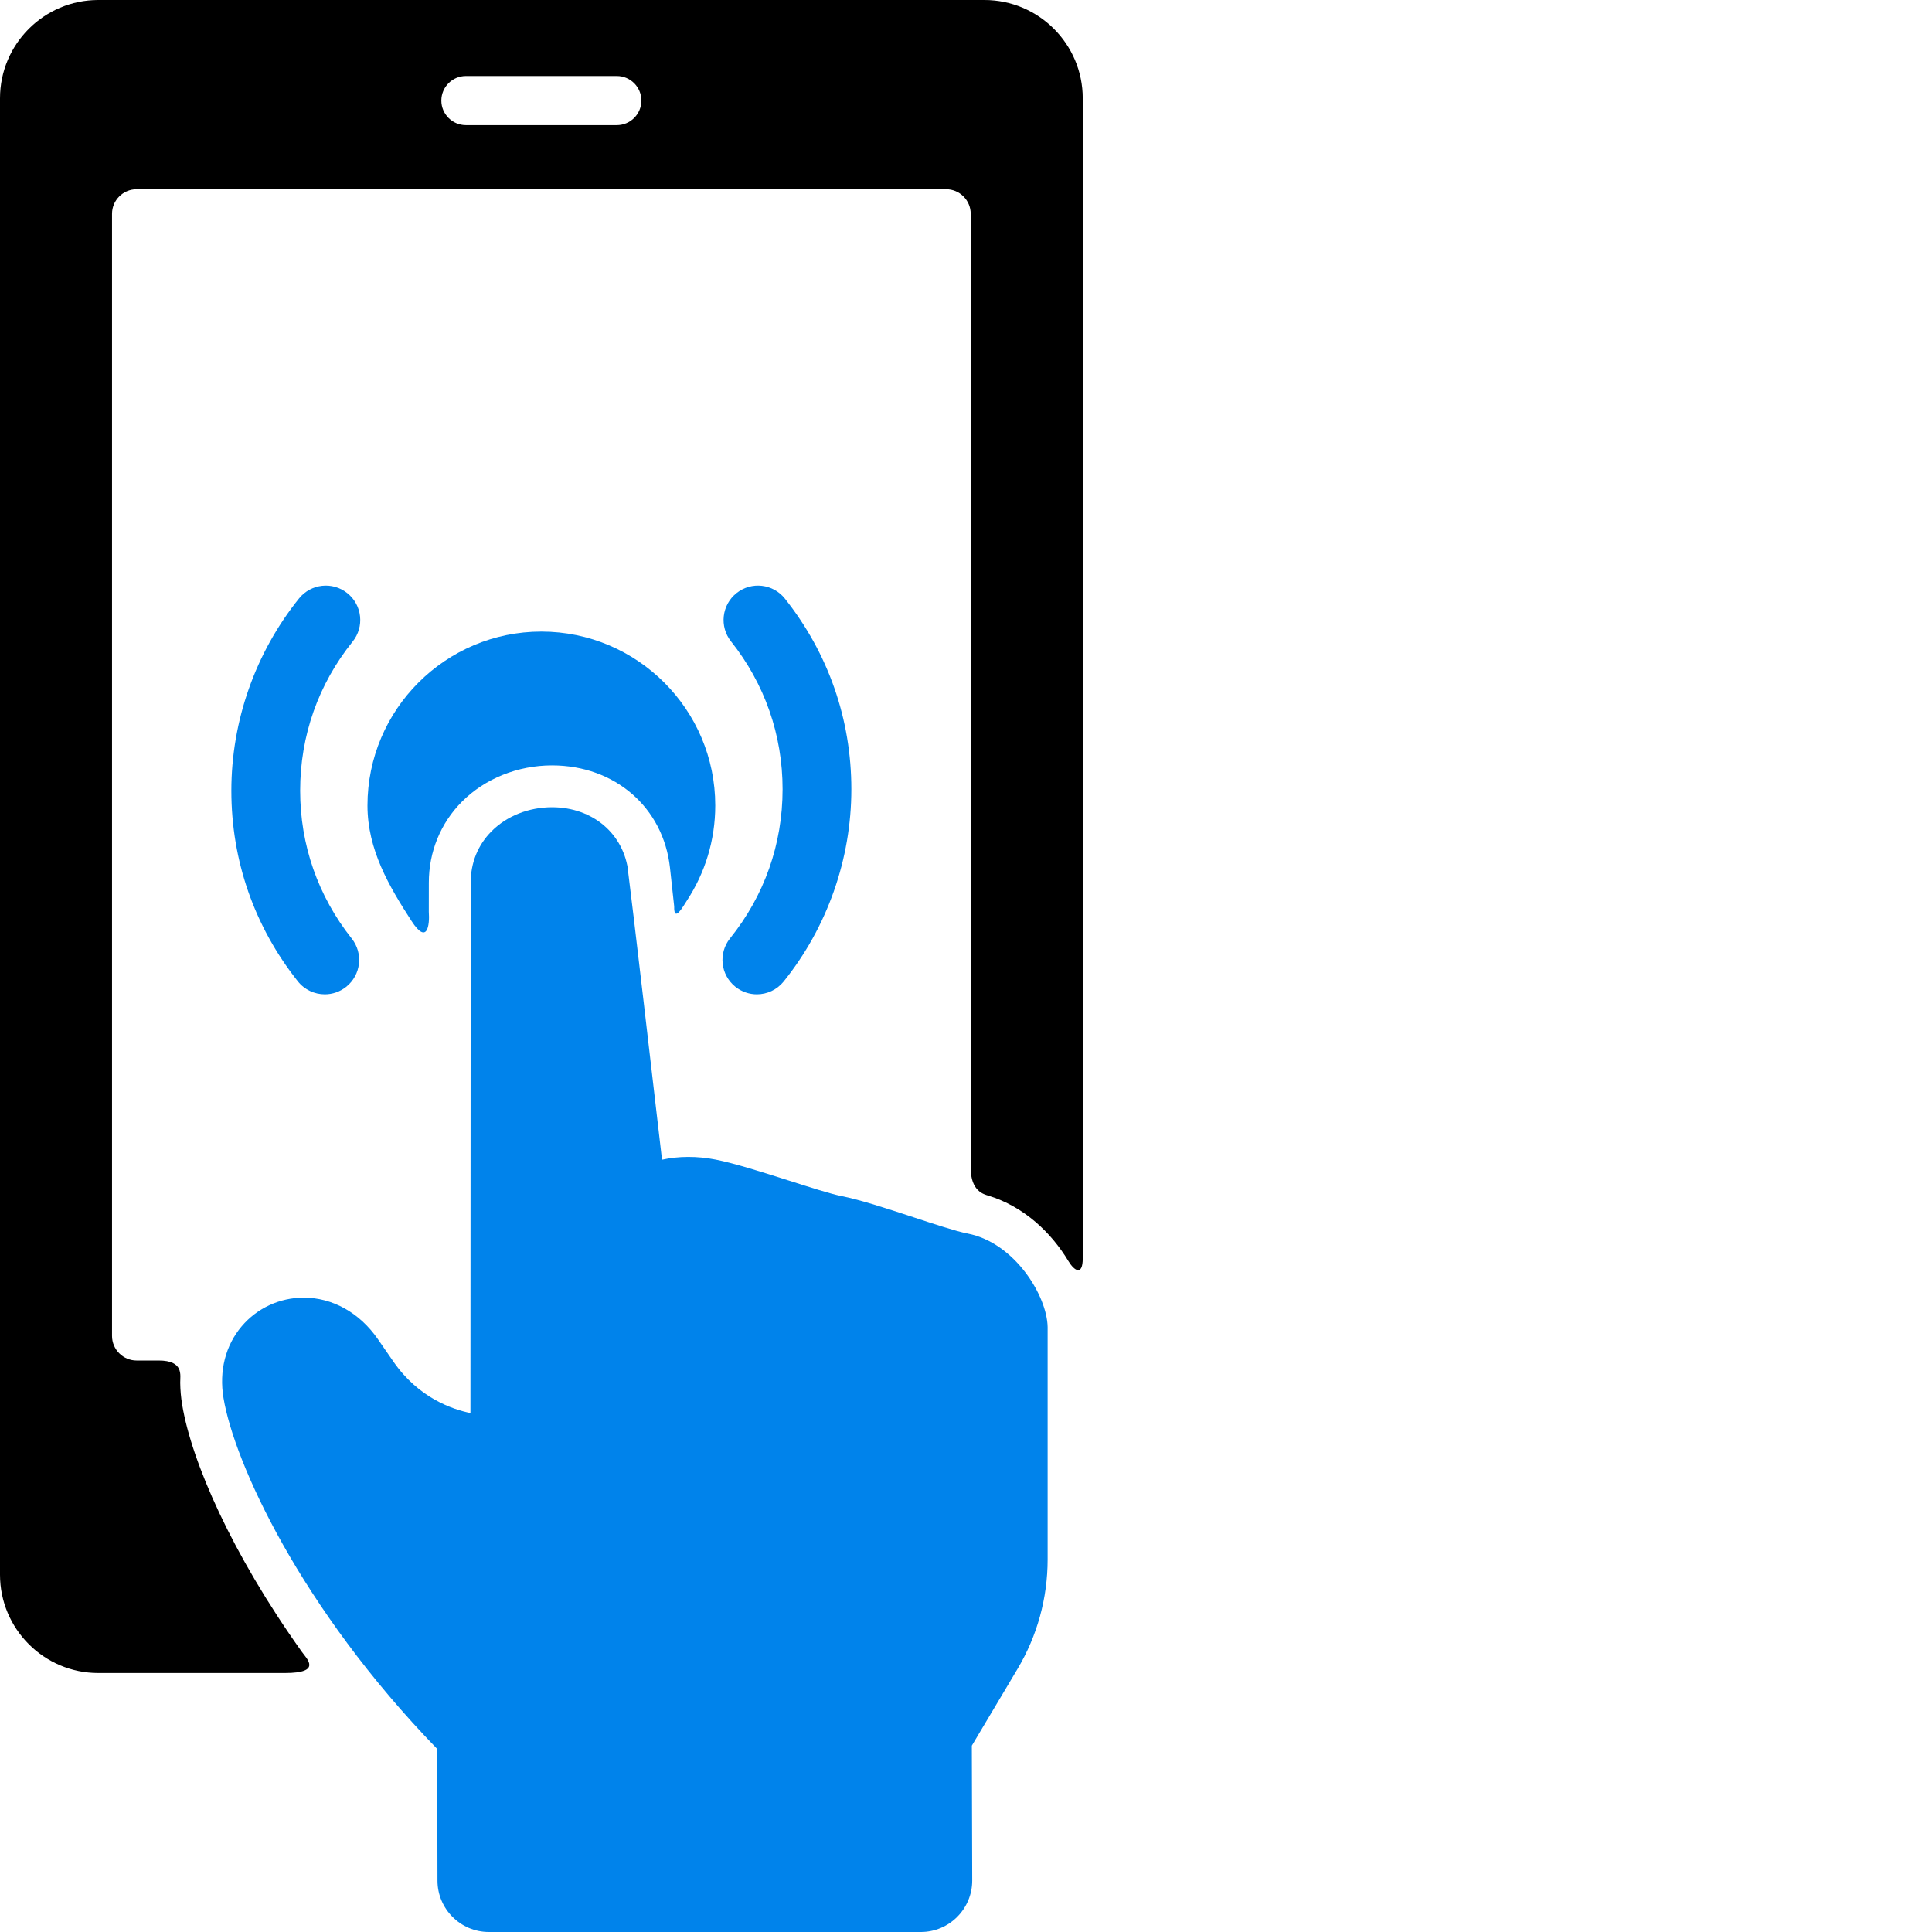 <svg width="64" height="64" viewBox="0 0 64 64" fill="none" xmlns="http://www.w3.org/2000/svg">
<path d="M24.358 32.686C24.569 32.855 24.821 32.938 25.072 32.938C25.405 32.938 25.735 32.792 25.96 32.513C27.406 30.715 28.202 28.453 28.202 26.145C28.202 23.828 27.441 21.645 26.001 19.83C25.61 19.337 24.893 19.255 24.4 19.646C23.907 20.037 23.825 20.754 24.216 21.247C25.333 22.654 25.924 24.348 25.924 26.145C25.924 27.962 25.322 29.669 24.184 31.084C23.79 31.575 23.868 32.292 24.358 32.686Z" fill="#0083EB"/>
<path d="M11.508 19.651C11.018 19.256 10.301 19.334 9.906 19.824C8.46 21.622 7.664 23.883 7.664 26.192C7.664 28.508 8.425 30.692 9.866 32.507C10.091 32.79 10.423 32.938 10.759 32.938C11.007 32.938 11.257 32.857 11.466 32.691C11.959 32.3 12.042 31.583 11.651 31.09C10.533 29.682 9.943 27.988 9.943 26.192C9.943 24.375 10.544 22.667 11.682 21.253C12.077 20.762 11.999 20.045 11.508 19.651Z" fill="#0083EB"/>
<path d="M15.304 26.555C16.065 25.792 17.152 25.355 18.286 25.355C20.369 25.355 21.976 26.75 22.194 28.747L22.24 29.171C22.278 29.478 22.278 29.564 22.333 30.024C22.319 30.596 22.64 30.007 22.756 29.831C23.349 28.925 23.694 27.844 23.694 26.683C23.694 23.507 21.11 20.922 17.933 20.922C14.757 20.922 12.173 23.507 12.173 26.683C12.173 28.151 12.892 29.366 13.633 30.51C14.158 31.32 14.238 30.637 14.205 30.207L14.206 29.242C14.204 28.222 14.594 27.267 15.304 26.555Z" fill="#0083EB"/>
<path d="M32.611 0H3.255C1.46 0 0 1.46 0 3.255V52.165C0 53.961 1.46 55.421 3.255 55.421H9.433C10.681 55.421 10.165 54.952 9.999 54.719C7.688 51.48 6.352 48.436 6.036 46.541C5.994 46.293 5.973 46.048 5.97 45.807C5.967 45.556 6.097 45.069 5.255 45.069H4.525C4.077 45.069 3.711 44.702 3.711 44.255V7.082C3.711 6.634 4.077 6.268 4.525 6.268H31.342C31.789 6.268 32.156 6.634 32.156 7.082V38.691C32.156 39.465 32.6 39.564 32.736 39.606C33.925 39.969 34.825 40.834 35.392 41.775C35.592 42.107 35.867 42.272 35.867 41.682V3.255C35.867 1.46 34.406 0 32.611 0ZM20.432 4.145H15.434C14.985 4.145 14.62 3.78 14.62 3.331C14.62 2.881 14.985 2.517 15.434 2.517H20.432C20.882 2.517 21.246 2.881 21.246 3.331C21.246 3.78 20.882 4.145 20.432 4.145Z" fill="black"/>
<path d="M32.05 40.862C31.669 40.788 30.954 40.552 30.262 40.324C29.396 40.039 28.501 39.744 27.851 39.616C27.516 39.549 26.822 39.328 26.151 39.114C25.263 38.831 24.344 38.539 23.709 38.413C23.095 38.292 22.467 38.296 21.93 38.417C21.637 35.885 20.933 29.827 20.81 28.898L20.815 28.898C20.676 27.628 19.637 26.741 18.286 26.741C17.517 26.741 16.788 27.03 16.285 27.535C15.831 27.99 15.591 28.581 15.593 29.242L15.584 46.809C14.989 46.689 13.864 46.308 13.033 45.106L12.922 44.946C12.775 44.735 12.64 44.541 12.514 44.356C11.91 43.486 11.016 42.986 10.062 42.986C9.266 42.986 8.517 43.333 8.006 43.936C7.468 44.571 7.254 45.415 7.404 46.312C7.758 48.435 9.935 53.247 14.484 57.937L14.492 62.298C14.492 63.236 15.256 64 16.194 64H30.505C31.443 64 32.206 63.236 32.206 62.296L32.193 57.827L33.702 55.293C34.358 54.197 34.704 52.94 34.704 51.658L34.704 43.959C34.685 42.928 33.617 41.166 32.05 40.862Z" fill="#0083EB"/>
</svg>
